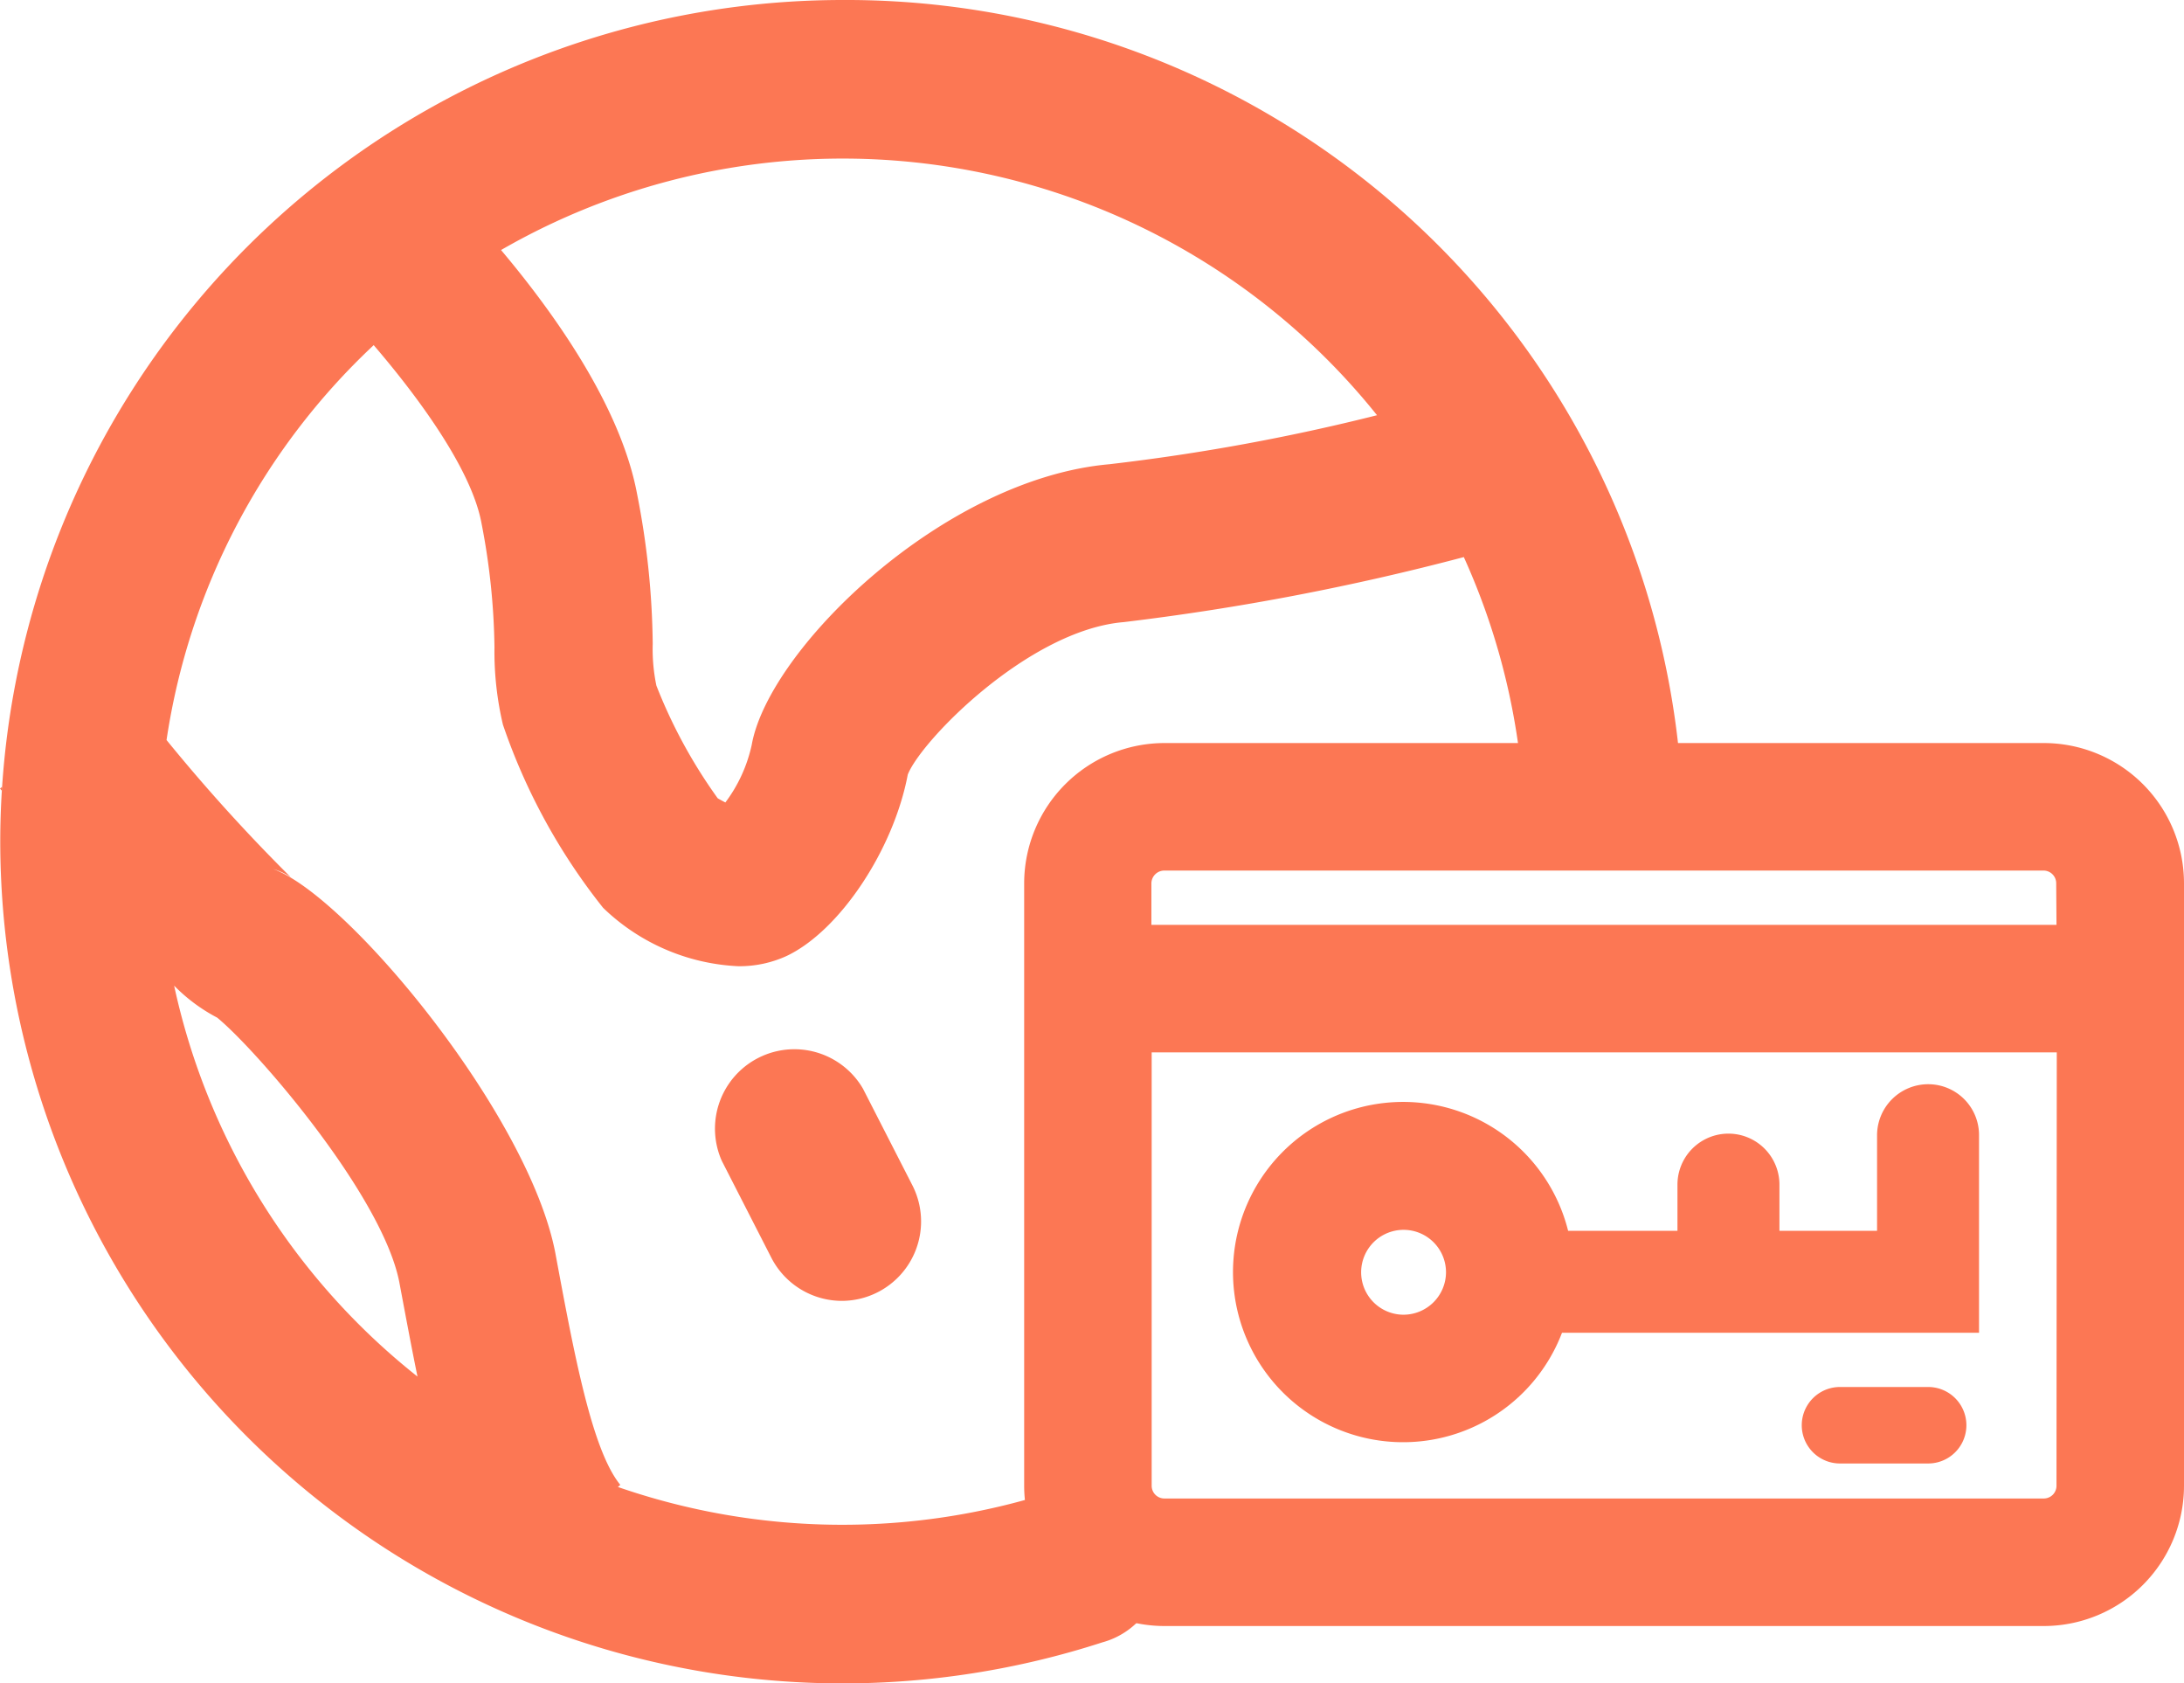 <svg id="ic_dummy" xmlns="http://www.w3.org/2000/svg" width="68.77" height="52.994" viewBox="0 0 68.77 52.994">
  <g id="Global_buyer_Access" data-name="Global buyer Access" transform="translate(-61.85 -119.551)">
    <g id="Group_635" data-name="Group 635" transform="translate(61.85 119.551)">
      <path id="Path_1958" data-name="Path 1958" d="M88.361,119.551a26.537,26.537,0,0,0-26.443,24.771.589.589,0,0,0-.008.117c-.033.533-.05,1.073-.05,1.614a26.526,26.526,0,0,0,34.7,25.2,2.5,2.5,0,1,0-1.539-4.751,21.584,21.584,0,0,1-13.712-.141l.075-.067c-.89-1.09-1.448-4.085-2.039-7.264-.815-4.368-6.565-11.3-8.895-12.123a1.933,1.933,0,0,1,.557.258,55.35,55.35,0,0,1-3.911-4.318,21.355,21.355,0,0,1,6.523-12.431c1.373,1.6,3.079,3.894,3.395,5.608a21.709,21.709,0,0,1,.408,3.9,10.008,10.008,0,0,0,.266,2.438,19.187,19.187,0,0,0,3.154,5.766,6.555,6.555,0,0,0,4.252,1.839,3.561,3.561,0,0,0,1.514-.316c1.672-.782,3.378-3.337,3.828-5.716.416-1.065,3.811-4.551,6.8-4.8a78.264,78.264,0,0,0,10.709-2.047,21.552,21.552,0,0,1,1.839,7.014,2.5,2.5,0,1,0,4.976-.449A26.356,26.356,0,0,0,88.361,119.551Zm-19.67,32.035c1.248,1.023,5.234,5.633,5.741,8.362.2,1.065.383,2.047.566,2.937a21.484,21.484,0,0,1-7.663-12.306A5.4,5.4,0,0,0,68.691,151.586Zm28.116-17.423c-5.25.449-10.742,5.816-11.283,8.828a4.664,4.664,0,0,1-.832,1.822c-.092-.05-.175-.092-.241-.133a16.1,16.1,0,0,1-1.93-3.545,5.608,5.608,0,0,1-.116-1.315,25.444,25.444,0,0,0-.491-4.71c-.516-2.779-2.638-5.733-4.285-7.688a21.552,21.552,0,0,1,27.583,5.2A65.3,65.3,0,0,1,96.807,134.162Z" transform="translate(-61.852 -119.551)" fill="#fc7754"/>
      <path id="Path_1959" data-name="Path 1959" d="M61.917,149.321a.589.589,0,0,0-.008.117.419.419,0,0,1-.058-.067Z" transform="translate(-61.85 -124.55)" fill="#fc7754"/>
    </g>
    <g id="Group_636" data-name="Group 636" transform="translate(84.302 152.458)">
      <path id="Path_1960" data-name="Path 1960" d="M92.892,167.144a2.5,2.5,0,0,1-2.224-1.36l-1.56-3.05a2.5,2.5,0,0,1,4.444-2.274l1.56,3.05a2.5,2.5,0,0,1-2.22,3.634Z" transform="translate(-88.833 -159.1)" fill="#fc7754"/>
    </g>
    <g id="Group_640" data-name="Group 640" transform="translate(94.099 142.942)">
      <g id="Group_637" data-name="Group 637">
        <path id="Path_1961" data-name="Path 1961" d="M132.714,147.663H105.023a4.422,4.422,0,0,0-4.415,4.414v18.967a4.423,4.423,0,0,0,4.415,4.415h27.691a4.418,4.418,0,0,0,4.415-4.415V152.077A4.417,4.417,0,0,0,132.714,147.663Zm.4,23.381a.4.4,0,0,1-.4.4H105.023a.4.4,0,0,1-.4-.4V157.4h28.5Zm0-17.658h-28.5v-1.309a.408.408,0,0,1,.4-.4h27.691a.4.4,0,0,1,.4.4Z" transform="translate(-100.608 -147.663)" fill="#fc7754"/>
      </g>
      <g id="Group_638" data-name="Group 638" transform="translate(6.59 10.74)">
        <path id="Path_1962" data-name="Path 1962" d="M130.4,160.57a1.61,1.61,0,0,0-1.606,1.605v3.01h-3.074v-1.454a1.605,1.605,0,0,0-3.211,0v1.454h-3.443a5.356,5.356,0,1,0-.193,3.21h13.132v-6.221A1.6,1.6,0,0,0,130.4,160.57Zm-16.519,7.256a1.336,1.336,0,1,1,1.34-1.332A1.341,1.341,0,0,1,113.882,167.826Z" transform="translate(-108.528 -160.57)" fill="#fc7754"/>
      </g>
      <g id="Group_639" data-name="Group 639" transform="translate(24.485 20.271)">
        <path id="Path_1963" data-name="Path 1963" d="M134.015,174.433h-2.776a1.2,1.2,0,0,1,0-2.408h2.776a1.2,1.2,0,1,1,0,2.408Z" transform="translate(-130.035 -172.025)" fill="#fc7754"/>
      </g>
    </g>
  </g>
</svg>
